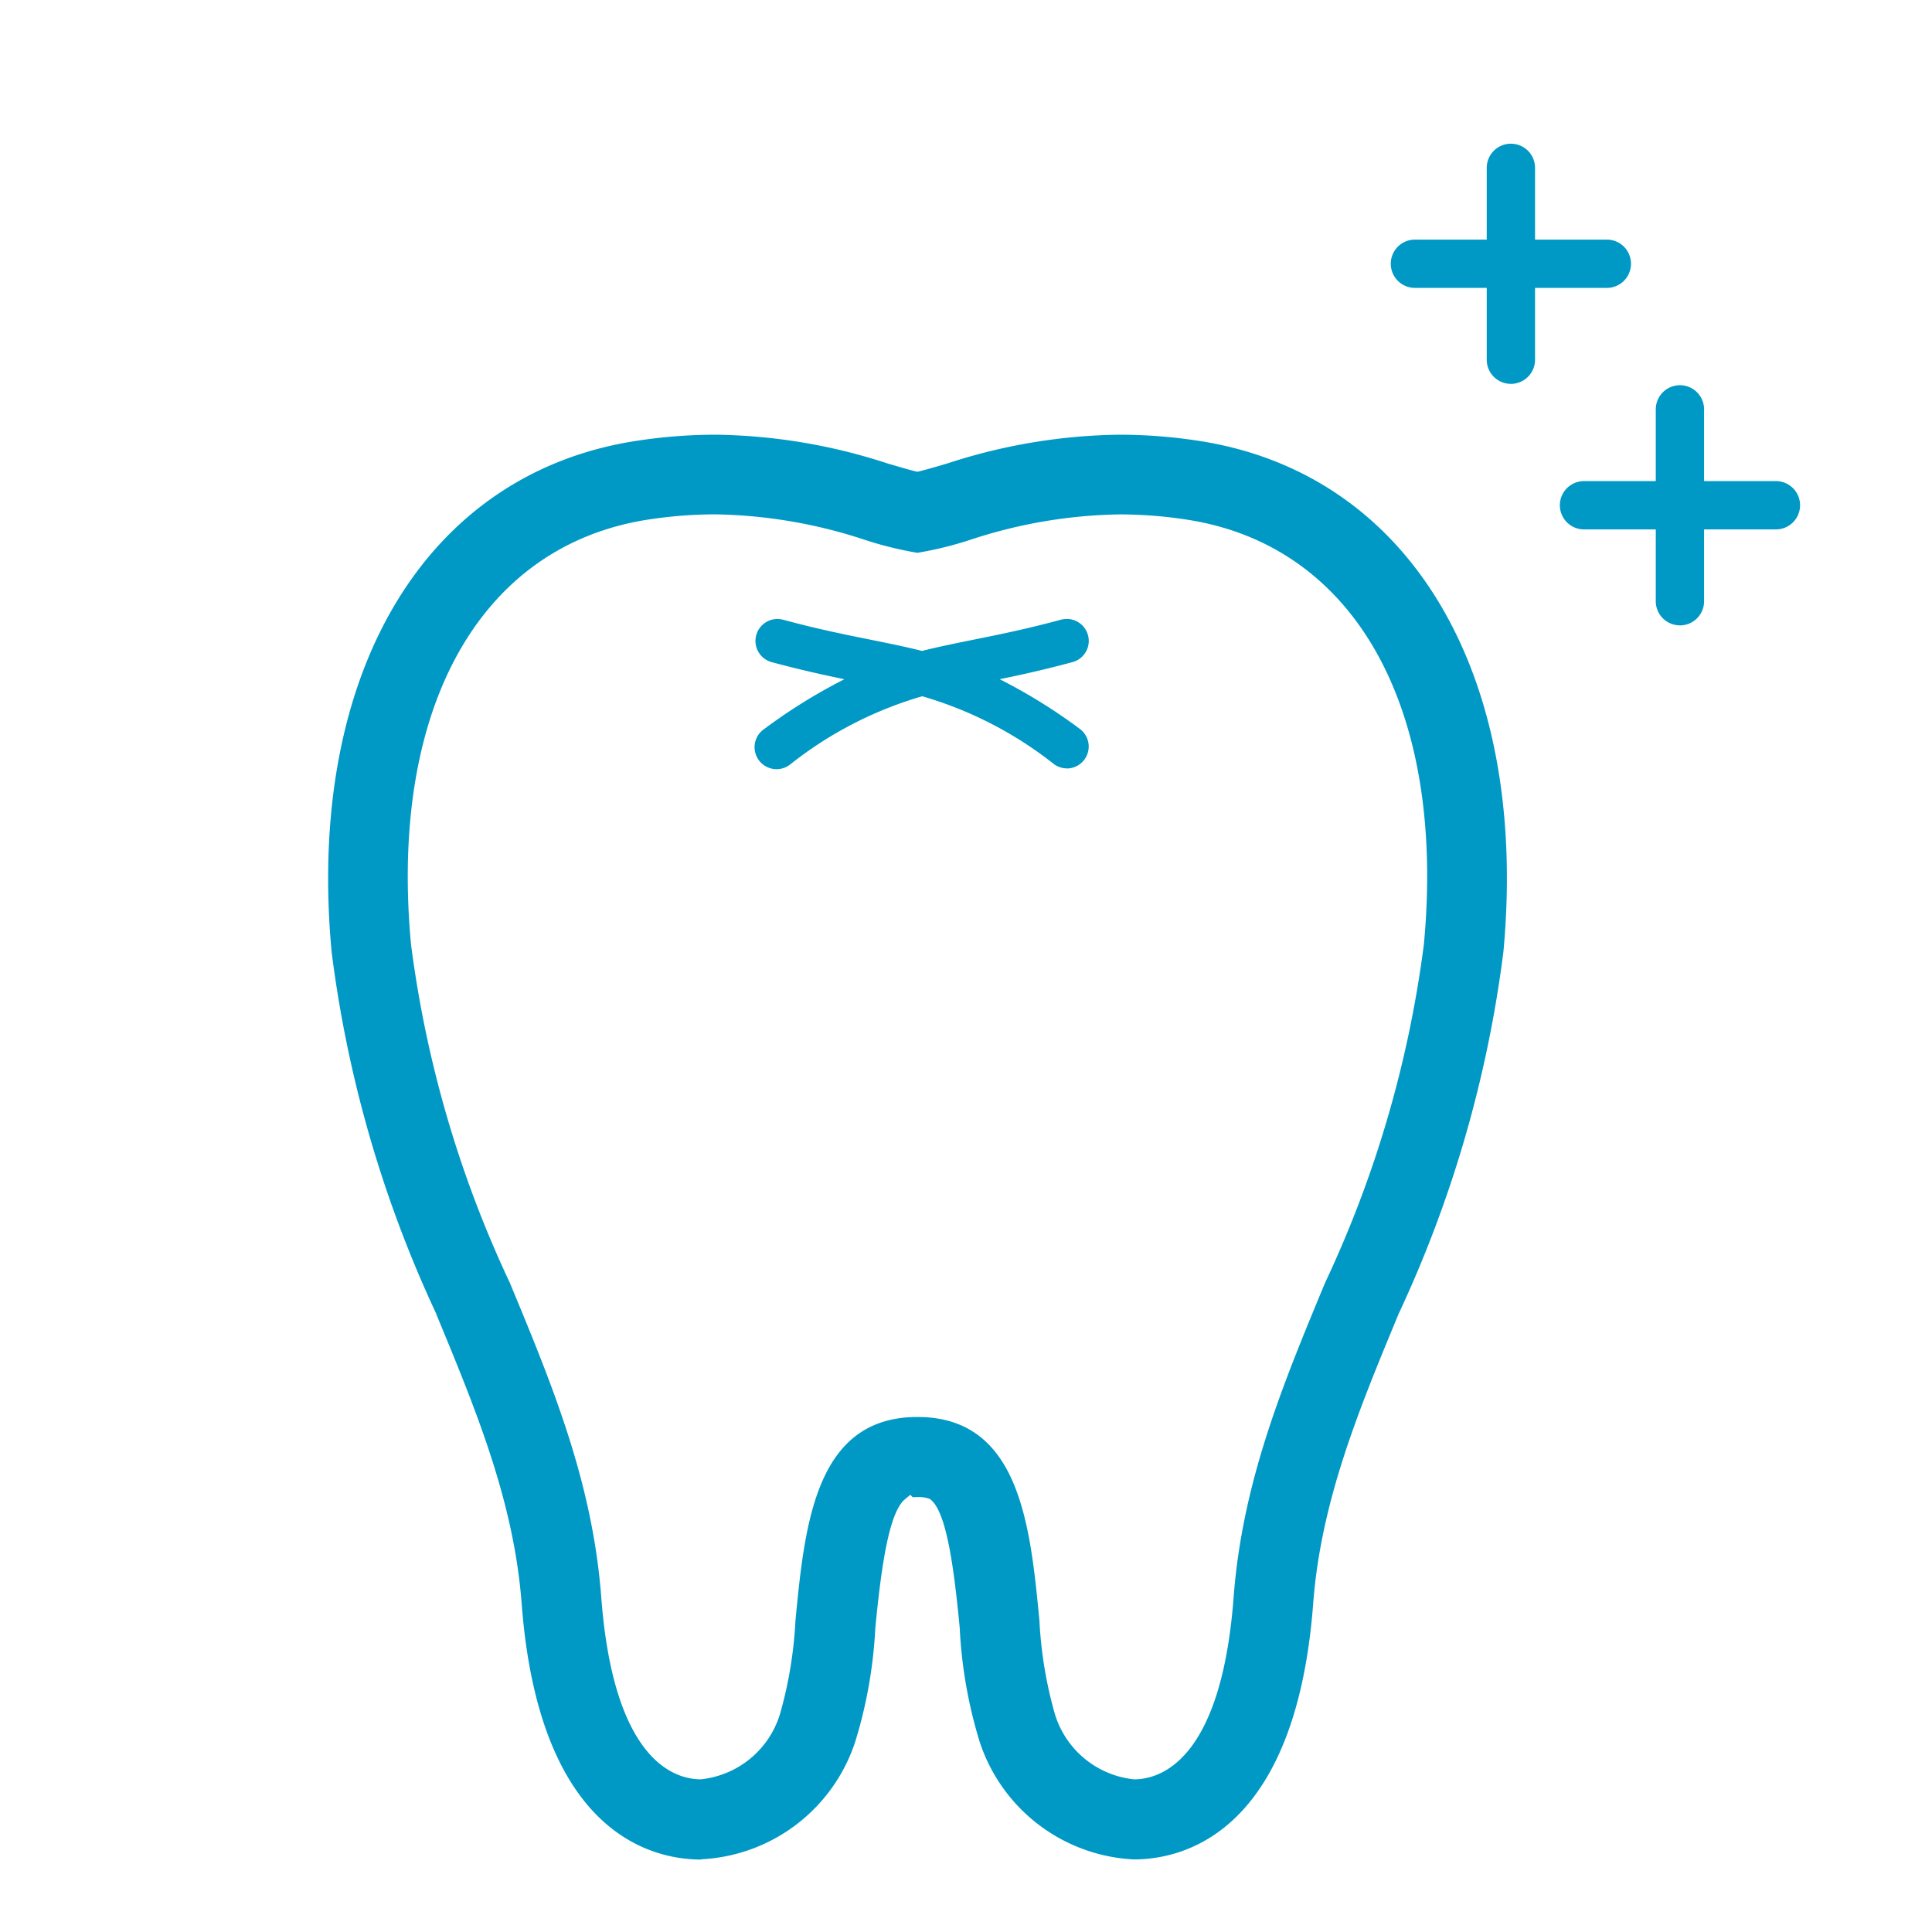 <svg id="icn_dental" xmlns="http://www.w3.org/2000/svg" xmlns:xlink="http://www.w3.org/1999/xlink" width="60" height="60" viewBox="0 0 60 60" preserveAspectRatio="xMinYMid">
  <defs>
    <clipPath id="clip-path">
      <rect id="長方形_11" data-name="長方形 11" width="60" height="60" fill="#0099c5"/>
    </clipPath>
  </defs>
  <g id="グループ_13" data-name="グループ 13" clip-path="url(#clip-path)">
    <path id="パス_123" data-name="パス 123" d="M64.3,11.421H58.34a.75.75,0,1,1,0-1.5H64.3a.75.75,0,0,1,0,1.5" transform="translate(-14.398 -2.48)" fill="#0099c5"/>
    <path id="パス_124" data-name="パス 124" d="M62.313,13.408a.749.749,0,0,1-.75-.75V6.7a.75.75,0,0,1,1.5,0v5.959a.75.75,0,0,1-.75.75" transform="translate(-15.391 -1.487)" fill="#0099c5"/>
    <path id="パス_125" data-name="パス 125" d="M71.3,21.421H65.34a.75.75,0,0,1,0-1.5H71.3a.75.75,0,0,1,0,1.5" transform="translate(-16.147 -4.98)" fill="#0099c5"/>
    <path id="パス_126" data-name="パス 126" d="M69.313,23.408a.749.749,0,0,1-.75-.75V16.7a.75.75,0,0,1,1.5,0v5.959a.75.75,0,0,1-.75.75" transform="translate(-17.141 -3.987)" fill="#0099c5"/>
    <path id="パス_127" data-name="パス 127" d="M25.165,62.25c-1.493,0-5.025-.775-5.569-7.946-.242-3.178-1.413-6-2.653-8.994l0-.009a37.662,37.662,0,0,1-3.25-11.245c-.8-8.653,2.923-14.882,9.5-15.87A16.244,16.244,0,0,1,25.611,18a17.789,17.789,0,0,1,5.347.893c.345.1.628.186.868.245l.059.014.059-.014c.248-.062.553-.151.871-.245A17.806,17.806,0,0,1,38.162,18a16.224,16.224,0,0,1,2.423.185c6.577.987,10.305,7.216,9.5,15.87A37.655,37.655,0,0,1,46.832,45.3c-1.241,2.991-2.413,5.816-2.655,9-.543,7.172-4.075,7.946-5.569,7.946a5.313,5.313,0,0,1-4.792-3.664,14.435,14.435,0,0,1-.614-3.479l0-.031c-.175-1.825-.4-3.571-.892-3.99l-.028-.025-.035-.015a1.018,1.018,0,0,0-.357-.05c-.058,0-.107,0-.148.007l-.077-.076-.175.145c-.5.43-.736,2.179-.912,4a14.377,14.377,0,0,1-.618,3.507,5.309,5.309,0,0,1-4.791,3.667m6.721-13.736c3.172,0,3.5,3.358,3.785,6.32a12.968,12.968,0,0,0,.476,2.891,2.881,2.881,0,0,0,2.462,2.042c.8,0,2.707-.551,3.093-5.651.271-3.58,1.518-6.585,2.839-9.767a35.171,35.171,0,0,0,3.071-10.524c.685-7.345-2.149-12.4-7.4-13.185a13.831,13.831,0,0,0-2.053-.157,15.475,15.475,0,0,0-4.646.793,11.168,11.168,0,0,1-1.63.4,11.119,11.119,0,0,1-1.626-.4,15.489,15.489,0,0,0-4.649-.794,13.818,13.818,0,0,0-2.054.157c-5.245.788-8.079,5.84-7.4,13.185a35.193,35.193,0,0,0,3.071,10.524c1.32,3.182,2.567,6.188,2.839,9.767.386,5.1,2.291,5.651,3.092,5.651a2.882,2.882,0,0,0,2.463-2.042,12.976,12.976,0,0,0,.476-2.891c.287-2.962.613-6.319,3.783-6.319" transform="translate(-3.395 -4.5)" fill="#0099c5"/>
    <path id="パス_128" data-name="パス 128" d="M40.951,30.269a.675.675,0,0,1-.4-.133,11.972,11.972,0,0,0-4.09-2.107,11.946,11.946,0,0,0-4.089,2.108.683.683,0,1,1-.806-1.1A17.09,17.09,0,0,1,34.043,27.5c-.651-.134-1.4-.3-2.255-.53a.682.682,0,0,1,.175-1.341.708.708,0,0,1,.181.024c1.049.284,1.932.463,2.71.619.556.113,1.081.218,1.6.349.521-.131,1.045-.236,1.6-.349.78-.157,1.664-.335,2.716-.621a.7.7,0,0,1,.177-.023.682.682,0,0,1,.179,1.341c-.867.233-1.614.4-2.261.53a16.969,16.969,0,0,1,2.484,1.539.682.682,0,0,1-.4,1.234" transform="translate(-7.82 -6.406)" fill="#0099c5"/>
  </g>
</svg>
